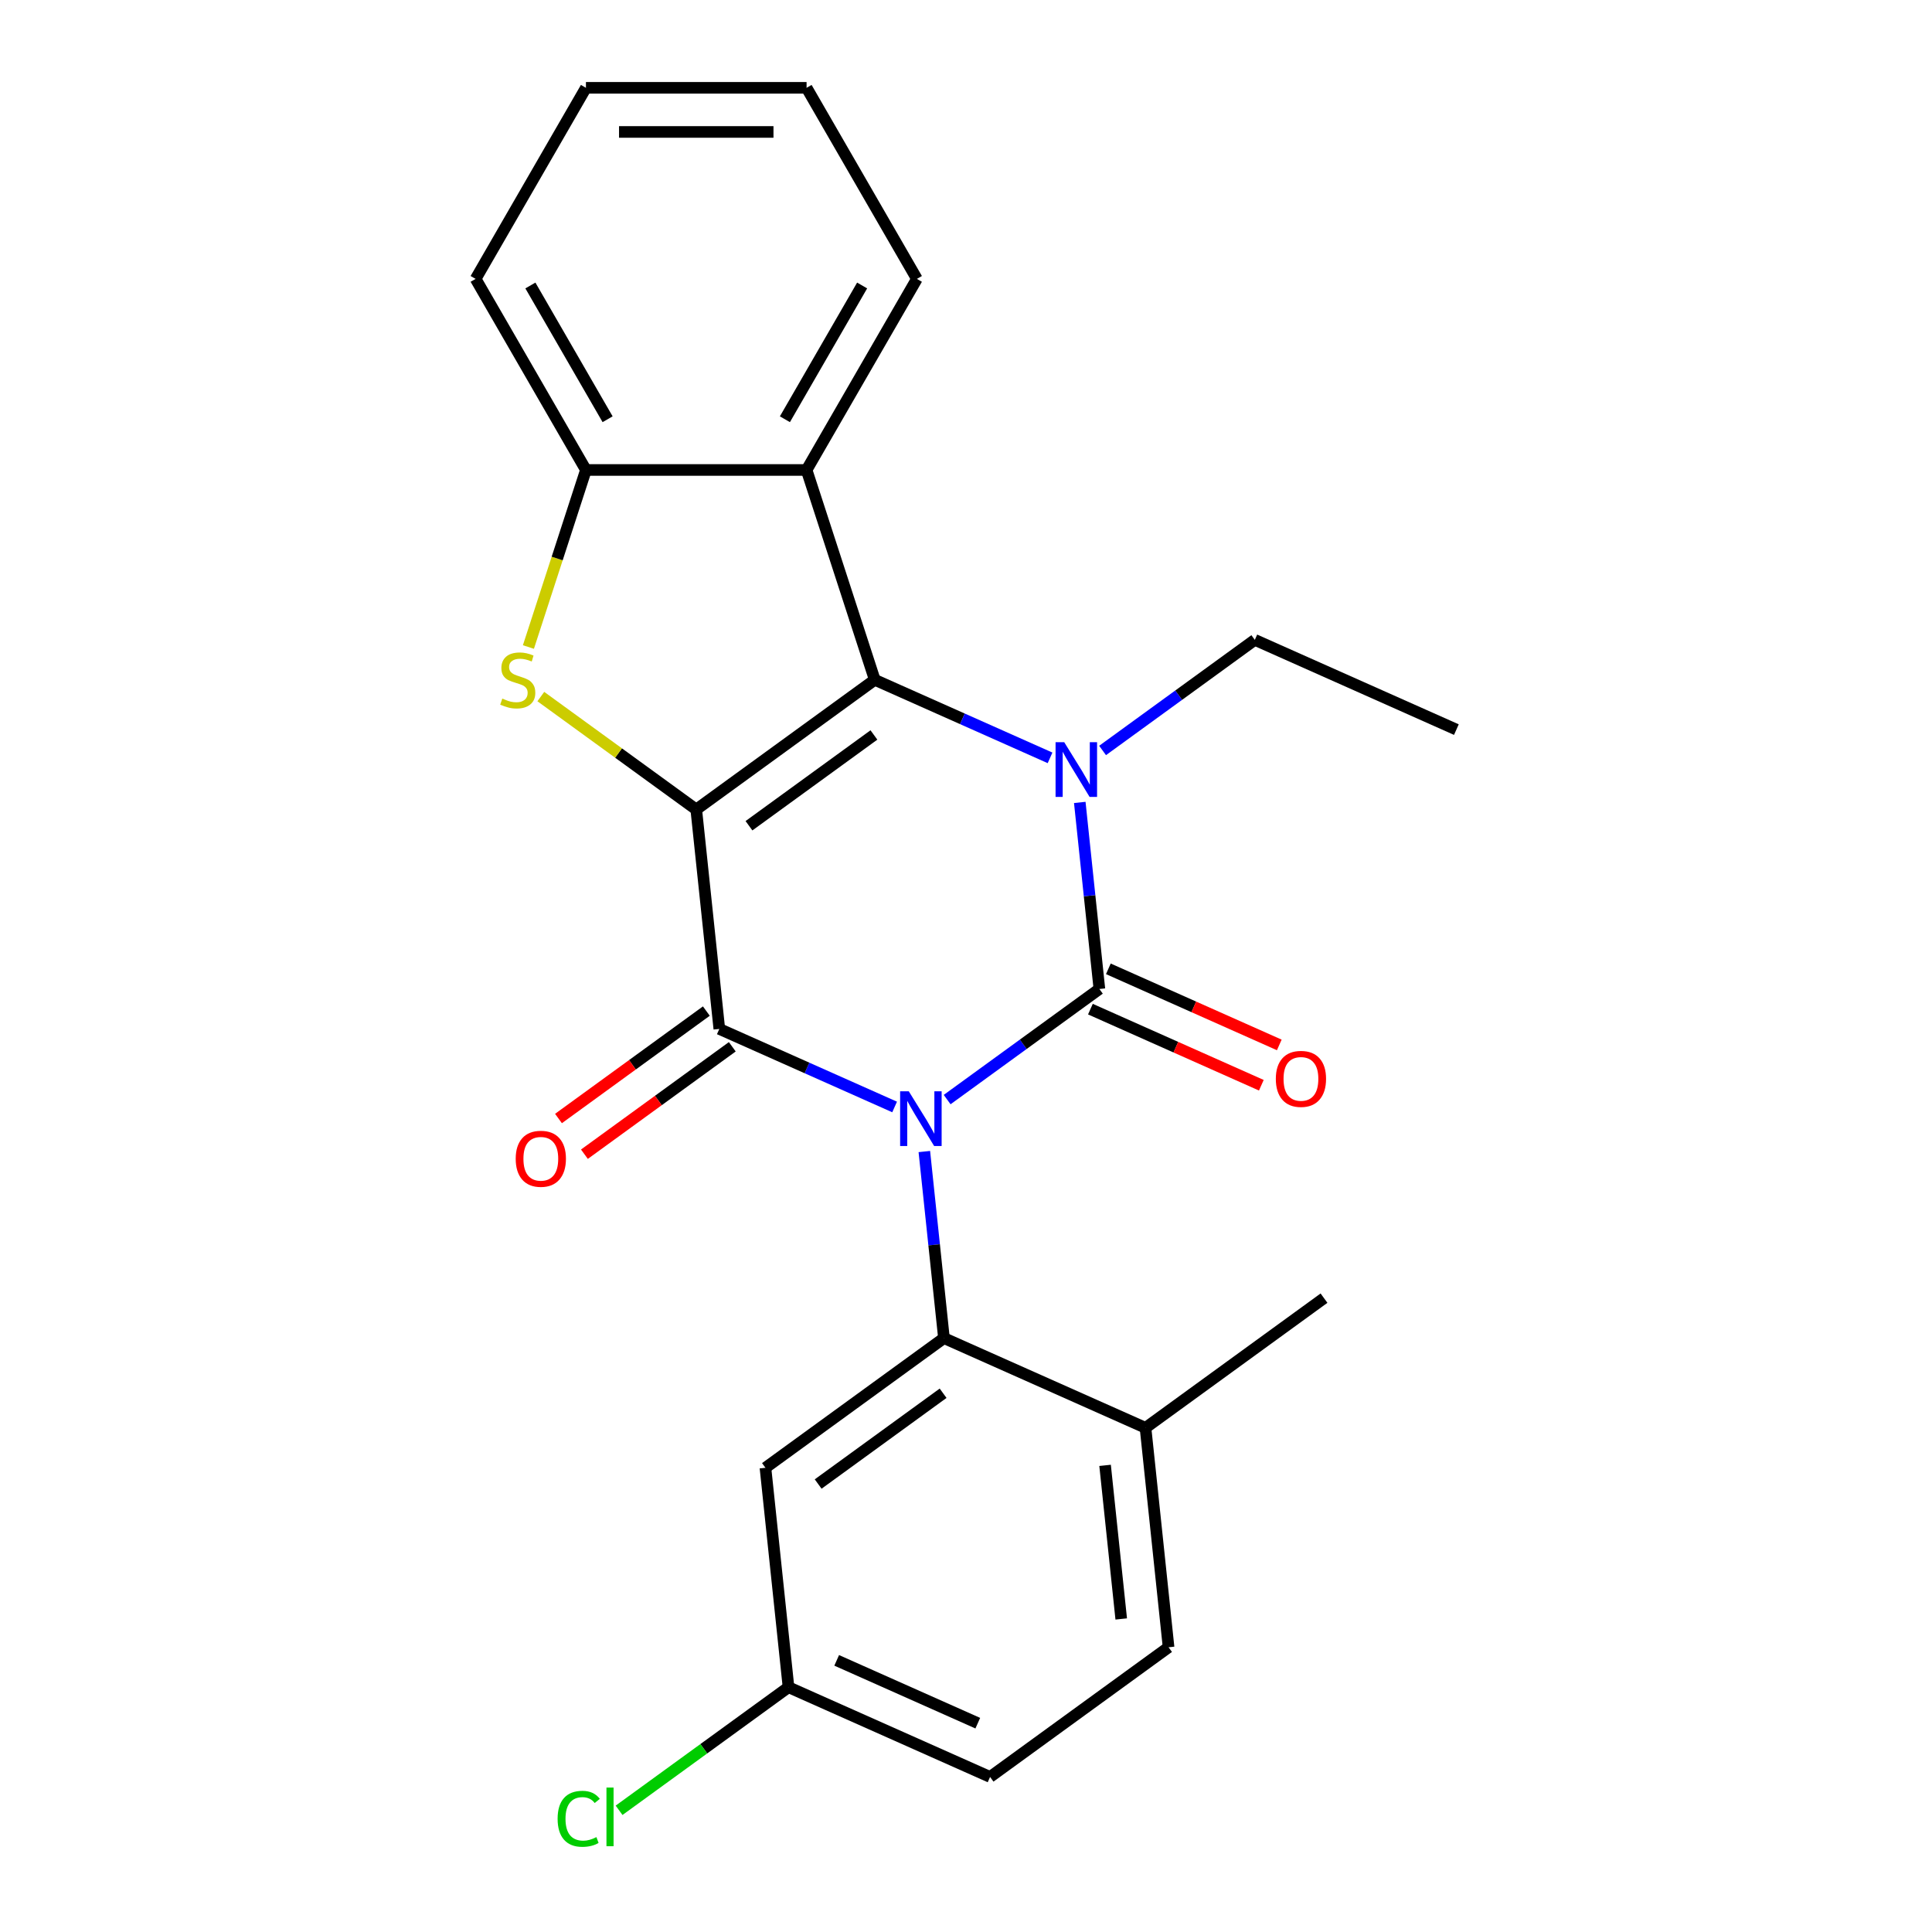 <?xml version='1.0' encoding='iso-8859-1'?>
<svg version='1.1' baseProfile='full'
              xmlns='http://www.w3.org/2000/svg'
                      xmlns:rdkit='http://www.rdkit.org/xml'
                      xmlns:xlink='http://www.w3.org/1999/xlink'
                  xml:space='preserve'
width='1000px' height='1000px' viewBox='0 0 1000 1000'>
<!-- END OF HEADER -->
<rect style='opacity:1.0;fill:#FFFFFF;stroke:none' width='1000' height='1000' x='0' y='0'> </rect>
<path class='bond-1' d='M 490.242,569.142 L 529.64,540.518' style='fill:none;fill-rule:evenodd;stroke:#0000FF;stroke-width:6px;stroke-linecap:butt;stroke-linejoin:miter;stroke-opacity:1' />
<path class='bond-1' d='M 529.64,540.518 L 569.038,511.893' style='fill:none;fill-rule:evenodd;stroke:#000000;stroke-width:6px;stroke-linecap:butt;stroke-linejoin:miter;stroke-opacity:1' />
<path class='bond-2' d='M 463.052,572.966 L 417.686,552.768' style='fill:none;fill-rule:evenodd;stroke:#0000FF;stroke-width:6px;stroke-linecap:butt;stroke-linejoin:miter;stroke-opacity:1' />
<path class='bond-2' d='M 417.686,552.768 L 372.319,532.569' style='fill:none;fill-rule:evenodd;stroke:#000000;stroke-width:6px;stroke-linecap:butt;stroke-linejoin:miter;stroke-opacity:1' />
<path class='bond-6' d='M 478.436,596.034 L 483.51,644.314' style='fill:none;fill-rule:evenodd;stroke:#0000FF;stroke-width:6px;stroke-linecap:butt;stroke-linejoin:miter;stroke-opacity:1' />
<path class='bond-6' d='M 483.51,644.314 L 488.584,692.595' style='fill:none;fill-rule:evenodd;stroke:#000000;stroke-width:6px;stroke-linecap:butt;stroke-linejoin:miter;stroke-opacity:1' />
<path class='bond-0' d='M 360.382,418.994 L 372.319,532.569' style='fill:none;fill-rule:evenodd;stroke:#000000;stroke-width:6px;stroke-linecap:butt;stroke-linejoin:miter;stroke-opacity:1' />
<path class='bond-3' d='M 360.382,418.994 L 452.773,351.868' style='fill:none;fill-rule:evenodd;stroke:#000000;stroke-width:6px;stroke-linecap:butt;stroke-linejoin:miter;stroke-opacity:1' />
<path class='bond-3' d='M 387.666,427.403 L 452.339,380.415' style='fill:none;fill-rule:evenodd;stroke:#000000;stroke-width:6px;stroke-linecap:butt;stroke-linejoin:miter;stroke-opacity:1' />
<path class='bond-5' d='M 360.382,418.994 L 320.154,389.767' style='fill:none;fill-rule:evenodd;stroke:#000000;stroke-width:6px;stroke-linecap:butt;stroke-linejoin:miter;stroke-opacity:1' />
<path class='bond-5' d='M 320.154,389.767 L 279.926,360.54' style='fill:none;fill-rule:evenodd;stroke:#CCCC00;stroke-width:6px;stroke-linecap:butt;stroke-linejoin:miter;stroke-opacity:1' />
<path class='bond-4' d='M 569.038,511.893 L 563.963,463.613' style='fill:none;fill-rule:evenodd;stroke:#000000;stroke-width:6px;stroke-linecap:butt;stroke-linejoin:miter;stroke-opacity:1' />
<path class='bond-4' d='M 563.963,463.613 L 558.889,415.333' style='fill:none;fill-rule:evenodd;stroke:#0000FF;stroke-width:6px;stroke-linecap:butt;stroke-linejoin:miter;stroke-opacity:1' />
<path class='bond-10' d='M 564.393,522.326 L 608.629,542.022' style='fill:none;fill-rule:evenodd;stroke:#000000;stroke-width:6px;stroke-linecap:butt;stroke-linejoin:miter;stroke-opacity:1' />
<path class='bond-10' d='M 608.629,542.022 L 652.866,561.717' style='fill:none;fill-rule:evenodd;stroke:#FF0000;stroke-width:6px;stroke-linecap:butt;stroke-linejoin:miter;stroke-opacity:1' />
<path class='bond-10' d='M 573.683,501.461 L 617.919,521.156' style='fill:none;fill-rule:evenodd;stroke:#000000;stroke-width:6px;stroke-linecap:butt;stroke-linejoin:miter;stroke-opacity:1' />
<path class='bond-10' d='M 617.919,521.156 L 662.156,540.851' style='fill:none;fill-rule:evenodd;stroke:#FF0000;stroke-width:6px;stroke-linecap:butt;stroke-linejoin:miter;stroke-opacity:1' />
<path class='bond-11' d='M 365.607,523.33 L 327.339,551.134' style='fill:none;fill-rule:evenodd;stroke:#000000;stroke-width:6px;stroke-linecap:butt;stroke-linejoin:miter;stroke-opacity:1' />
<path class='bond-11' d='M 327.339,551.134 L 289.071,578.937' style='fill:none;fill-rule:evenodd;stroke:#FF0000;stroke-width:6px;stroke-linecap:butt;stroke-linejoin:miter;stroke-opacity:1' />
<path class='bond-11' d='M 379.032,541.809 L 340.764,569.612' style='fill:none;fill-rule:evenodd;stroke:#000000;stroke-width:6px;stroke-linecap:butt;stroke-linejoin:miter;stroke-opacity:1' />
<path class='bond-11' d='M 340.764,569.612 L 302.496,597.415' style='fill:none;fill-rule:evenodd;stroke:#FF0000;stroke-width:6px;stroke-linecap:butt;stroke-linejoin:miter;stroke-opacity:1' />
<path class='bond-7' d='M 452.773,351.868 L 417.483,243.257' style='fill:none;fill-rule:evenodd;stroke:#000000;stroke-width:6px;stroke-linecap:butt;stroke-linejoin:miter;stroke-opacity:1' />
<path class='bond-24' d='M 452.773,351.868 L 498.139,372.067' style='fill:none;fill-rule:evenodd;stroke:#000000;stroke-width:6px;stroke-linecap:butt;stroke-linejoin:miter;stroke-opacity:1' />
<path class='bond-24' d='M 498.139,372.067 L 543.506,392.265' style='fill:none;fill-rule:evenodd;stroke:#0000FF;stroke-width:6px;stroke-linecap:butt;stroke-linejoin:miter;stroke-opacity:1' />
<path class='bond-13' d='M 570.696,388.441 L 610.093,359.816' style='fill:none;fill-rule:evenodd;stroke:#0000FF;stroke-width:6px;stroke-linecap:butt;stroke-linejoin:miter;stroke-opacity:1' />
<path class='bond-13' d='M 610.093,359.816 L 649.491,331.192' style='fill:none;fill-rule:evenodd;stroke:#000000;stroke-width:6px;stroke-linecap:butt;stroke-linejoin:miter;stroke-opacity:1' />
<path class='bond-8' d='M 273.507,334.893 L 288.394,289.075' style='fill:none;fill-rule:evenodd;stroke:#CCCC00;stroke-width:6px;stroke-linecap:butt;stroke-linejoin:miter;stroke-opacity:1' />
<path class='bond-8' d='M 288.394,289.075 L 303.282,243.257' style='fill:none;fill-rule:evenodd;stroke:#000000;stroke-width:6px;stroke-linecap:butt;stroke-linejoin:miter;stroke-opacity:1' />
<path class='bond-9' d='M 488.584,692.595 L 396.194,759.72' style='fill:none;fill-rule:evenodd;stroke:#000000;stroke-width:6px;stroke-linecap:butt;stroke-linejoin:miter;stroke-opacity:1' />
<path class='bond-9' d='M 488.151,721.142 L 423.478,768.13' style='fill:none;fill-rule:evenodd;stroke:#000000;stroke-width:6px;stroke-linecap:butt;stroke-linejoin:miter;stroke-opacity:1' />
<path class='bond-12' d='M 488.584,692.595 L 592.912,739.044' style='fill:none;fill-rule:evenodd;stroke:#000000;stroke-width:6px;stroke-linecap:butt;stroke-linejoin:miter;stroke-opacity:1' />
<path class='bond-18' d='M 417.483,243.257 L 474.583,144.356' style='fill:none;fill-rule:evenodd;stroke:#000000;stroke-width:6px;stroke-linecap:butt;stroke-linejoin:miter;stroke-opacity:1' />
<path class='bond-18' d='M 406.267,217.001 L 446.238,147.771' style='fill:none;fill-rule:evenodd;stroke:#000000;stroke-width:6px;stroke-linecap:butt;stroke-linejoin:miter;stroke-opacity:1' />
<path class='bond-26' d='M 417.483,243.257 L 303.282,243.257' style='fill:none;fill-rule:evenodd;stroke:#000000;stroke-width:6px;stroke-linecap:butt;stroke-linejoin:miter;stroke-opacity:1' />
<path class='bond-19' d='M 303.282,243.257 L 246.181,144.356' style='fill:none;fill-rule:evenodd;stroke:#000000;stroke-width:6px;stroke-linecap:butt;stroke-linejoin:miter;stroke-opacity:1' />
<path class='bond-19' d='M 314.497,217.001 L 274.526,147.771' style='fill:none;fill-rule:evenodd;stroke:#000000;stroke-width:6px;stroke-linecap:butt;stroke-linejoin:miter;stroke-opacity:1' />
<path class='bond-15' d='M 396.194,759.72 L 408.131,873.296' style='fill:none;fill-rule:evenodd;stroke:#000000;stroke-width:6px;stroke-linecap:butt;stroke-linejoin:miter;stroke-opacity:1' />
<path class='bond-14' d='M 592.912,739.044 L 604.85,852.62' style='fill:none;fill-rule:evenodd;stroke:#000000;stroke-width:6px;stroke-linecap:butt;stroke-linejoin:miter;stroke-opacity:1' />
<path class='bond-14' d='M 571.988,758.468 L 580.344,837.971' style='fill:none;fill-rule:evenodd;stroke:#000000;stroke-width:6px;stroke-linecap:butt;stroke-linejoin:miter;stroke-opacity:1' />
<path class='bond-20' d='M 592.912,739.044 L 685.303,671.919' style='fill:none;fill-rule:evenodd;stroke:#000000;stroke-width:6px;stroke-linecap:butt;stroke-linejoin:miter;stroke-opacity:1' />
<path class='bond-21' d='M 649.491,331.192 L 753.819,377.642' style='fill:none;fill-rule:evenodd;stroke:#000000;stroke-width:6px;stroke-linecap:butt;stroke-linejoin:miter;stroke-opacity:1' />
<path class='bond-16' d='M 604.85,852.62 L 512.459,919.746' style='fill:none;fill-rule:evenodd;stroke:#000000;stroke-width:6px;stroke-linecap:butt;stroke-linejoin:miter;stroke-opacity:1' />
<path class='bond-17' d='M 408.131,873.296 L 364.283,905.153' style='fill:none;fill-rule:evenodd;stroke:#000000;stroke-width:6px;stroke-linecap:butt;stroke-linejoin:miter;stroke-opacity:1' />
<path class='bond-17' d='M 364.283,905.153 L 320.436,937.01' style='fill:none;fill-rule:evenodd;stroke:#00CC00;stroke-width:6px;stroke-linecap:butt;stroke-linejoin:miter;stroke-opacity:1' />
<path class='bond-25' d='M 408.131,873.296 L 512.459,919.746' style='fill:none;fill-rule:evenodd;stroke:#000000;stroke-width:6px;stroke-linecap:butt;stroke-linejoin:miter;stroke-opacity:1' />
<path class='bond-25' d='M 433.07,859.398 L 506.1,891.913' style='fill:none;fill-rule:evenodd;stroke:#000000;stroke-width:6px;stroke-linecap:butt;stroke-linejoin:miter;stroke-opacity:1' />
<path class='bond-22' d='M 474.583,144.356 L 417.483,45.455' style='fill:none;fill-rule:evenodd;stroke:#000000;stroke-width:6px;stroke-linecap:butt;stroke-linejoin:miter;stroke-opacity:1' />
<path class='bond-23' d='M 246.181,144.356 L 303.282,45.455' style='fill:none;fill-rule:evenodd;stroke:#000000;stroke-width:6px;stroke-linecap:butt;stroke-linejoin:miter;stroke-opacity:1' />
<path class='bond-27' d='M 417.483,45.455 L 303.282,45.455' style='fill:none;fill-rule:evenodd;stroke:#000000;stroke-width:6px;stroke-linecap:butt;stroke-linejoin:miter;stroke-opacity:1' />
<path class='bond-27' d='M 400.352,68.295 L 320.412,68.295' style='fill:none;fill-rule:evenodd;stroke:#000000;stroke-width:6px;stroke-linecap:butt;stroke-linejoin:miter;stroke-opacity:1' />
<path  class='atom-0' d='M 470.387 564.859
L 479.667 579.859
Q 480.587 581.339, 482.067 584.019
Q 483.547 586.699, 483.627 586.859
L 483.627 564.859
L 487.387 564.859
L 487.387 593.179
L 483.507 593.179
L 473.547 576.779
Q 472.387 574.859, 471.147 572.659
Q 469.947 570.459, 469.587 569.779
L 469.587 593.179
L 465.907 593.179
L 465.907 564.859
L 470.387 564.859
' fill='#0000FF'/>
<path  class='atom-5' d='M 550.841 384.158
L 560.121 399.158
Q 561.041 400.638, 562.521 403.318
Q 564.001 405.998, 564.081 406.158
L 564.081 384.158
L 567.841 384.158
L 567.841 412.478
L 563.961 412.478
L 554.001 396.078
Q 552.841 394.158, 551.601 391.958
Q 550.401 389.758, 550.041 389.078
L 550.041 412.478
L 546.361 412.478
L 546.361 384.158
L 550.841 384.158
' fill='#0000FF'/>
<path  class='atom-6' d='M 259.991 361.588
Q 260.311 361.708, 261.631 362.268
Q 262.951 362.828, 264.391 363.188
Q 265.871 363.508, 267.311 363.508
Q 269.991 363.508, 271.551 362.228
Q 273.111 360.908, 273.111 358.628
Q 273.111 357.068, 272.311 356.108
Q 271.551 355.148, 270.351 354.628
Q 269.151 354.108, 267.151 353.508
Q 264.631 352.748, 263.111 352.028
Q 261.631 351.308, 260.551 349.788
Q 259.511 348.268, 259.511 345.708
Q 259.511 342.148, 261.911 339.948
Q 264.351 337.748, 269.151 337.748
Q 272.431 337.748, 276.151 339.308
L 275.231 342.388
Q 271.831 340.988, 269.271 340.988
Q 266.511 340.988, 264.991 342.148
Q 263.471 343.268, 263.511 345.228
Q 263.511 346.748, 264.271 347.668
Q 265.071 348.588, 266.191 349.108
Q 267.351 349.628, 269.271 350.228
Q 271.831 351.028, 273.351 351.828
Q 274.871 352.628, 275.951 354.268
Q 277.071 355.868, 277.071 358.628
Q 277.071 362.548, 274.431 364.668
Q 271.831 366.748, 267.471 366.748
Q 264.951 366.748, 263.031 366.188
Q 261.151 365.668, 258.911 364.748
L 259.991 361.588
' fill='#CCCC00'/>
<path  class='atom-11' d='M 660.366 558.423
Q 660.366 551.623, 663.726 547.823
Q 667.086 544.023, 673.366 544.023
Q 679.646 544.023, 683.006 547.823
Q 686.366 551.623, 686.366 558.423
Q 686.366 565.303, 682.966 569.223
Q 679.566 573.103, 673.366 573.103
Q 667.126 573.103, 663.726 569.223
Q 660.366 565.343, 660.366 558.423
M 673.366 569.903
Q 677.686 569.903, 680.006 567.023
Q 682.366 564.103, 682.366 558.423
Q 682.366 552.863, 680.006 550.063
Q 677.686 547.223, 673.366 547.223
Q 669.046 547.223, 666.686 550.023
Q 664.366 552.823, 664.366 558.423
Q 664.366 564.143, 666.686 567.023
Q 669.046 569.903, 673.366 569.903
' fill='#FF0000'/>
<path  class='atom-12' d='M 266.929 599.775
Q 266.929 592.975, 270.289 589.175
Q 273.649 585.375, 279.929 585.375
Q 286.209 585.375, 289.569 589.175
Q 292.929 592.975, 292.929 599.775
Q 292.929 606.655, 289.529 610.575
Q 286.129 614.455, 279.929 614.455
Q 273.689 614.455, 270.289 610.575
Q 266.929 606.695, 266.929 599.775
M 279.929 611.255
Q 284.249 611.255, 286.569 608.375
Q 288.929 605.455, 288.929 599.775
Q 288.929 594.215, 286.569 591.415
Q 284.249 588.575, 279.929 588.575
Q 275.609 588.575, 273.249 591.375
Q 270.929 594.175, 270.929 599.775
Q 270.929 605.495, 273.249 608.375
Q 275.609 611.255, 279.929 611.255
' fill='#FF0000'/>
<path  class='atom-18' d='M 288.621 941.402
Q 288.621 934.362, 291.901 930.682
Q 295.221 926.962, 301.501 926.962
Q 307.341 926.962, 310.461 931.082
L 307.821 933.242
Q 305.541 930.242, 301.501 930.242
Q 297.221 930.242, 294.941 933.122
Q 292.701 935.962, 292.701 941.402
Q 292.701 947.002, 295.021 949.882
Q 297.381 952.762, 301.941 952.762
Q 305.061 952.762, 308.701 950.882
L 309.821 953.882
Q 308.341 954.842, 306.101 955.402
Q 303.861 955.962, 301.381 955.962
Q 295.221 955.962, 291.901 952.202
Q 288.621 948.442, 288.621 941.402
' fill='#00CC00'/>
<path  class='atom-18' d='M 313.901 925.242
L 317.581 925.242
L 317.581 955.602
L 313.901 955.602
L 313.901 925.242
' fill='#00CC00'/>
</svg>
